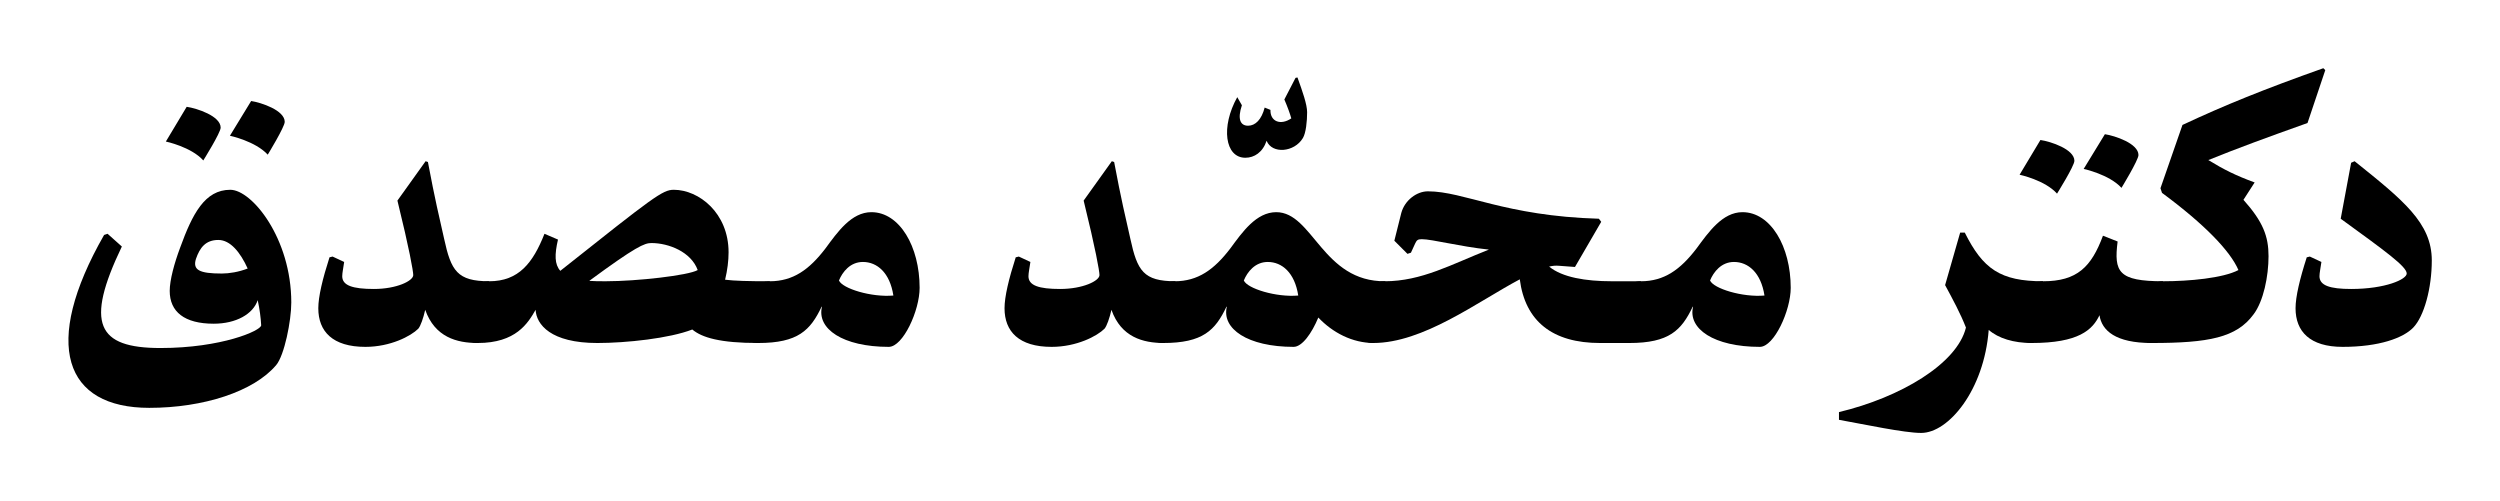 <svg xmlns="http://www.w3.org/2000/svg" width="1295.49" height="259.69">
<g transform = "scale(.2)" >
<path fill="#000000" d="M 152,471 C 247,471 309,448 335,421 363,392 383,319 383,247 383,150 309,91 183,-10 L 174,-6 147,139 C 264,224 318,263 318,281 318,296 263,321 174,321 119,321 92,312 92,288 92,279 95,266 97,251 L 67,237 59,239 C 41,295 30,341 30,371 30,431 67,471 152,471 L 152,471 " transform="translate(5917.725, 427.725)"></path>
<path fill="#000000" d="M 450,5 L 445,0 C 290,55 189,96 80,147 L 23,311 27,323 C 138,405 204,474 225,523 185,544 97,552 30,552 -2,552 -17,575 -28,631 -39,685 -33,712 0,712 148,712 220,698 264,638 290,604 303,539 303,487 303,436 289,398 238,341 L 267,296 C 218,278 188,263 147,238 221,208 300,179 404,142 L 450,5 " transform="translate(5574.725, 176.725)"></path>
<path fill="#000000" d="M 311,278 L 341,118 C 225,118 213,94 223,15 L 185,0 C 155,81 118,118 30,118 -2,118 -17,141 -28,197 -39,251 -33,278 0,278 122,278 158,244 176,206 182,246 218,278 311,278 L 311,278 " transform="translate(5263.725, 610.725)"></path>
<path fill="#000000" d="M 12,90 C 12,90 78,104 110,139 110,139 154,67 154,54 154,24 93,4 67,0 L 12,90 M -154,105 C -154,105 -88,119 -57,154 -57,154 -12,82 -12,69 -12,39 -73,19 -100,15 L -154,105 " transform="translate(5386.725, 347.725)"></path>
<path fill="#000000" d="M 324,53 L 354,-107 C 243,-107 198,-139 151,-233 L 139,-233 100,-97 C 120,-60 140,-23 154,13 131,107 -16,194 -175,232 L -175,252 C -108,264 -6,286 38,286 109,286 201,175 213,19 238,41 278,53 324,53 L 324,53 " transform="translate(4939.725, 835.725)"></path>
<path fill="#000000" d="M 338,339 C 375,339 418,245 418,186 418,79 366,-10 293,-10 241,-10 205,42 174,84 132,139 90,169 30,169 -2,169 -17,192 -28,248 -39,302 -33,329 0,329 103,329 135,296 164,235 L 165,235 C 151,292 219,339 338,339 M 350,206 C 293,211 218,188 209,167 218,145 238,119 271,119 308,119 341,147 350,206 L 350,206 " transform="translate(4221.725, 559.725)"></path>
<path fill="#000000" d="M 662,393 L 692,233 616,233 C 549,233 488,223 454,195 463,193 470,192 481,193 L 521,196 589,79 583,71 C 339,64 234,0 140,0 111,0 80,23 71,56 L 53,128 87,162 96,159 107,135 C 111,127 113,124 124,124 151,124 222,143 298,151 201,189 124,233 28,233 -4,233 -19,256 -30,312 -41,366 -35,393 -2,393 128,393 267,287 378,228 392,337 463,393 586,393 L 662,393 " transform="translate(3559.725, 495.725)"></path>
<path fill="#000000" d="M 544,329 L 574,169 C 411,171 386,-10 291,-10 239,-10 203,42 172,84 130,139 88,169 28,169 -4,169 -19,192 -30,248 -41,302 -35,329 -2,329 101,329 133,296 162,235 L 163,235 C 149,292 217,339 336,339 358,339 383,304 400,263 437,302 488,329 544,329 M 207,167 C 216,145 236,119 269,119 306,119 339,147 348,206 291,211 216,188 207,167 L 207,167 " transform="translate(3015.725, 559.725)"></path>
<path fill="#000000" d="M -56,208 C -33,208 -11,194 -1,164 13,199 71,194 93,157 101,144 104,113 104,90 104,70 92,36 79,0 L 74,1 45,57 C 54,78 60,95 63,106 35,125 8,114 9,84 L -6,78 C -14,109 -30,125 -49,125 -69,125 -77,108 -65,72 L -77,51 C -120,128 -109,208 -56,208 L -56,208 " transform="translate(3282.725, 200.725)"></path>
<path fill="#000000" d="M 443,461 L 473,301 C 390,301 374,274 356,191 344,138 332,88 314,-8 L 308,-10 235,92 C 266,218 276,275 276,285 276,300 233,321 174,321 119,321 92,312 92,288 92,279 95,266 97,251 L 67,237 59,239 C 41,295 30,341 30,371 30,431 67,471 152,471 217,471 270,443 289,424 295,417 302,397 307,375 332,446 389,461 443,461 L 443,461 " transform="translate(2572.725, 427.725)"></path>
<path fill="#000000" d="M 338,339 C 375,339 418,245 418,186 418,79 366,-10 293,-10 241,-10 205,42 174,84 132,139 90,169 30,169 -2,169 -17,192 -28,248 -39,302 -33,329 0,329 103,329 135,296 164,235 L 165,235 C 151,292 219,339 338,339 M 350,206 C 293,211 218,188 209,167 218,145 238,119 271,119 308,119 341,147 350,206 L 350,206 " transform="translate(1964.725, 559.725)"></path>
<path fill="#000000" d="M 727,397 L 757,237 C 701,237 665,236 641,233 647,208 650,184 650,162 650,60 573,0 508,0 479,0 456,18 214,210 199,193 199,168 208,129 L 173,114 C 143,190 106,237 30,237 -2,237 -17,260 -28,316 -39,370 -33,397 0,397 99,397 130,346 150,311 152,349 189,397 310,397 385,397 497,385 556,362 581,383 628,397 727,397 M 289,236 C 410,147 432,138 450,138 495,138 553,161 570,208 546,222 412,237 332,237 316,237 301,237 289,236 L 289,236 " transform="translate(1237.725, 491.725)"></path>
<path fill="#000000" d="M 443,461 L 473,301 C 390,301 374,274 356,191 344,138 332,88 314,-8 L 308,-10 235,92 C 266,218 276,275 276,285 276,300 233,321 174,321 119,321 92,312 92,288 92,279 95,266 97,251 L 67,237 59,239 C 41,295 30,341 30,371 30,431 67,471 152,471 217,471 270,443 289,424 295,417 302,397 307,375 332,446 389,461 443,461 L 443,461 " transform="translate(794.725, 427.725)"></path>
<path fill="#000000" d="M 460,-168 C 394,-168 362,-106 330,-18 315,22 303,66 303,94 303,148 341,179 417,179 475,179 519,154 531,118 536,141 539,164 540,183 540,197 437,242 279,242 115,242 83,179 179,-21 L 142,-54 133,-51 C -30,234 31,397 250,397 390,397 521,355 579,286 600,261 618,172 618,124 618,-42 516,-168 460,-168 M 438,49 C 380,49 362,40 371,11 381,-18 396,-38 429,-38 460,-38 486,-6 505,36 482,45 457,49 438,49 L 438,49 " transform="translate(136.725, 659.725)"></path>
<path fill="#000000" d="M 12,90 C 12,90 78,104 110,139 110,139 154,67 154,54 154,24 93,4 67,0 L 12,90 M -154,105 C -154,105 -88,119 -57,154 -57,154 -12,82 -12,69 -12,39 -73,19 -100,15 L -154,105 " transform="translate(583.725, 261.725)"></path>
</g>
</svg>